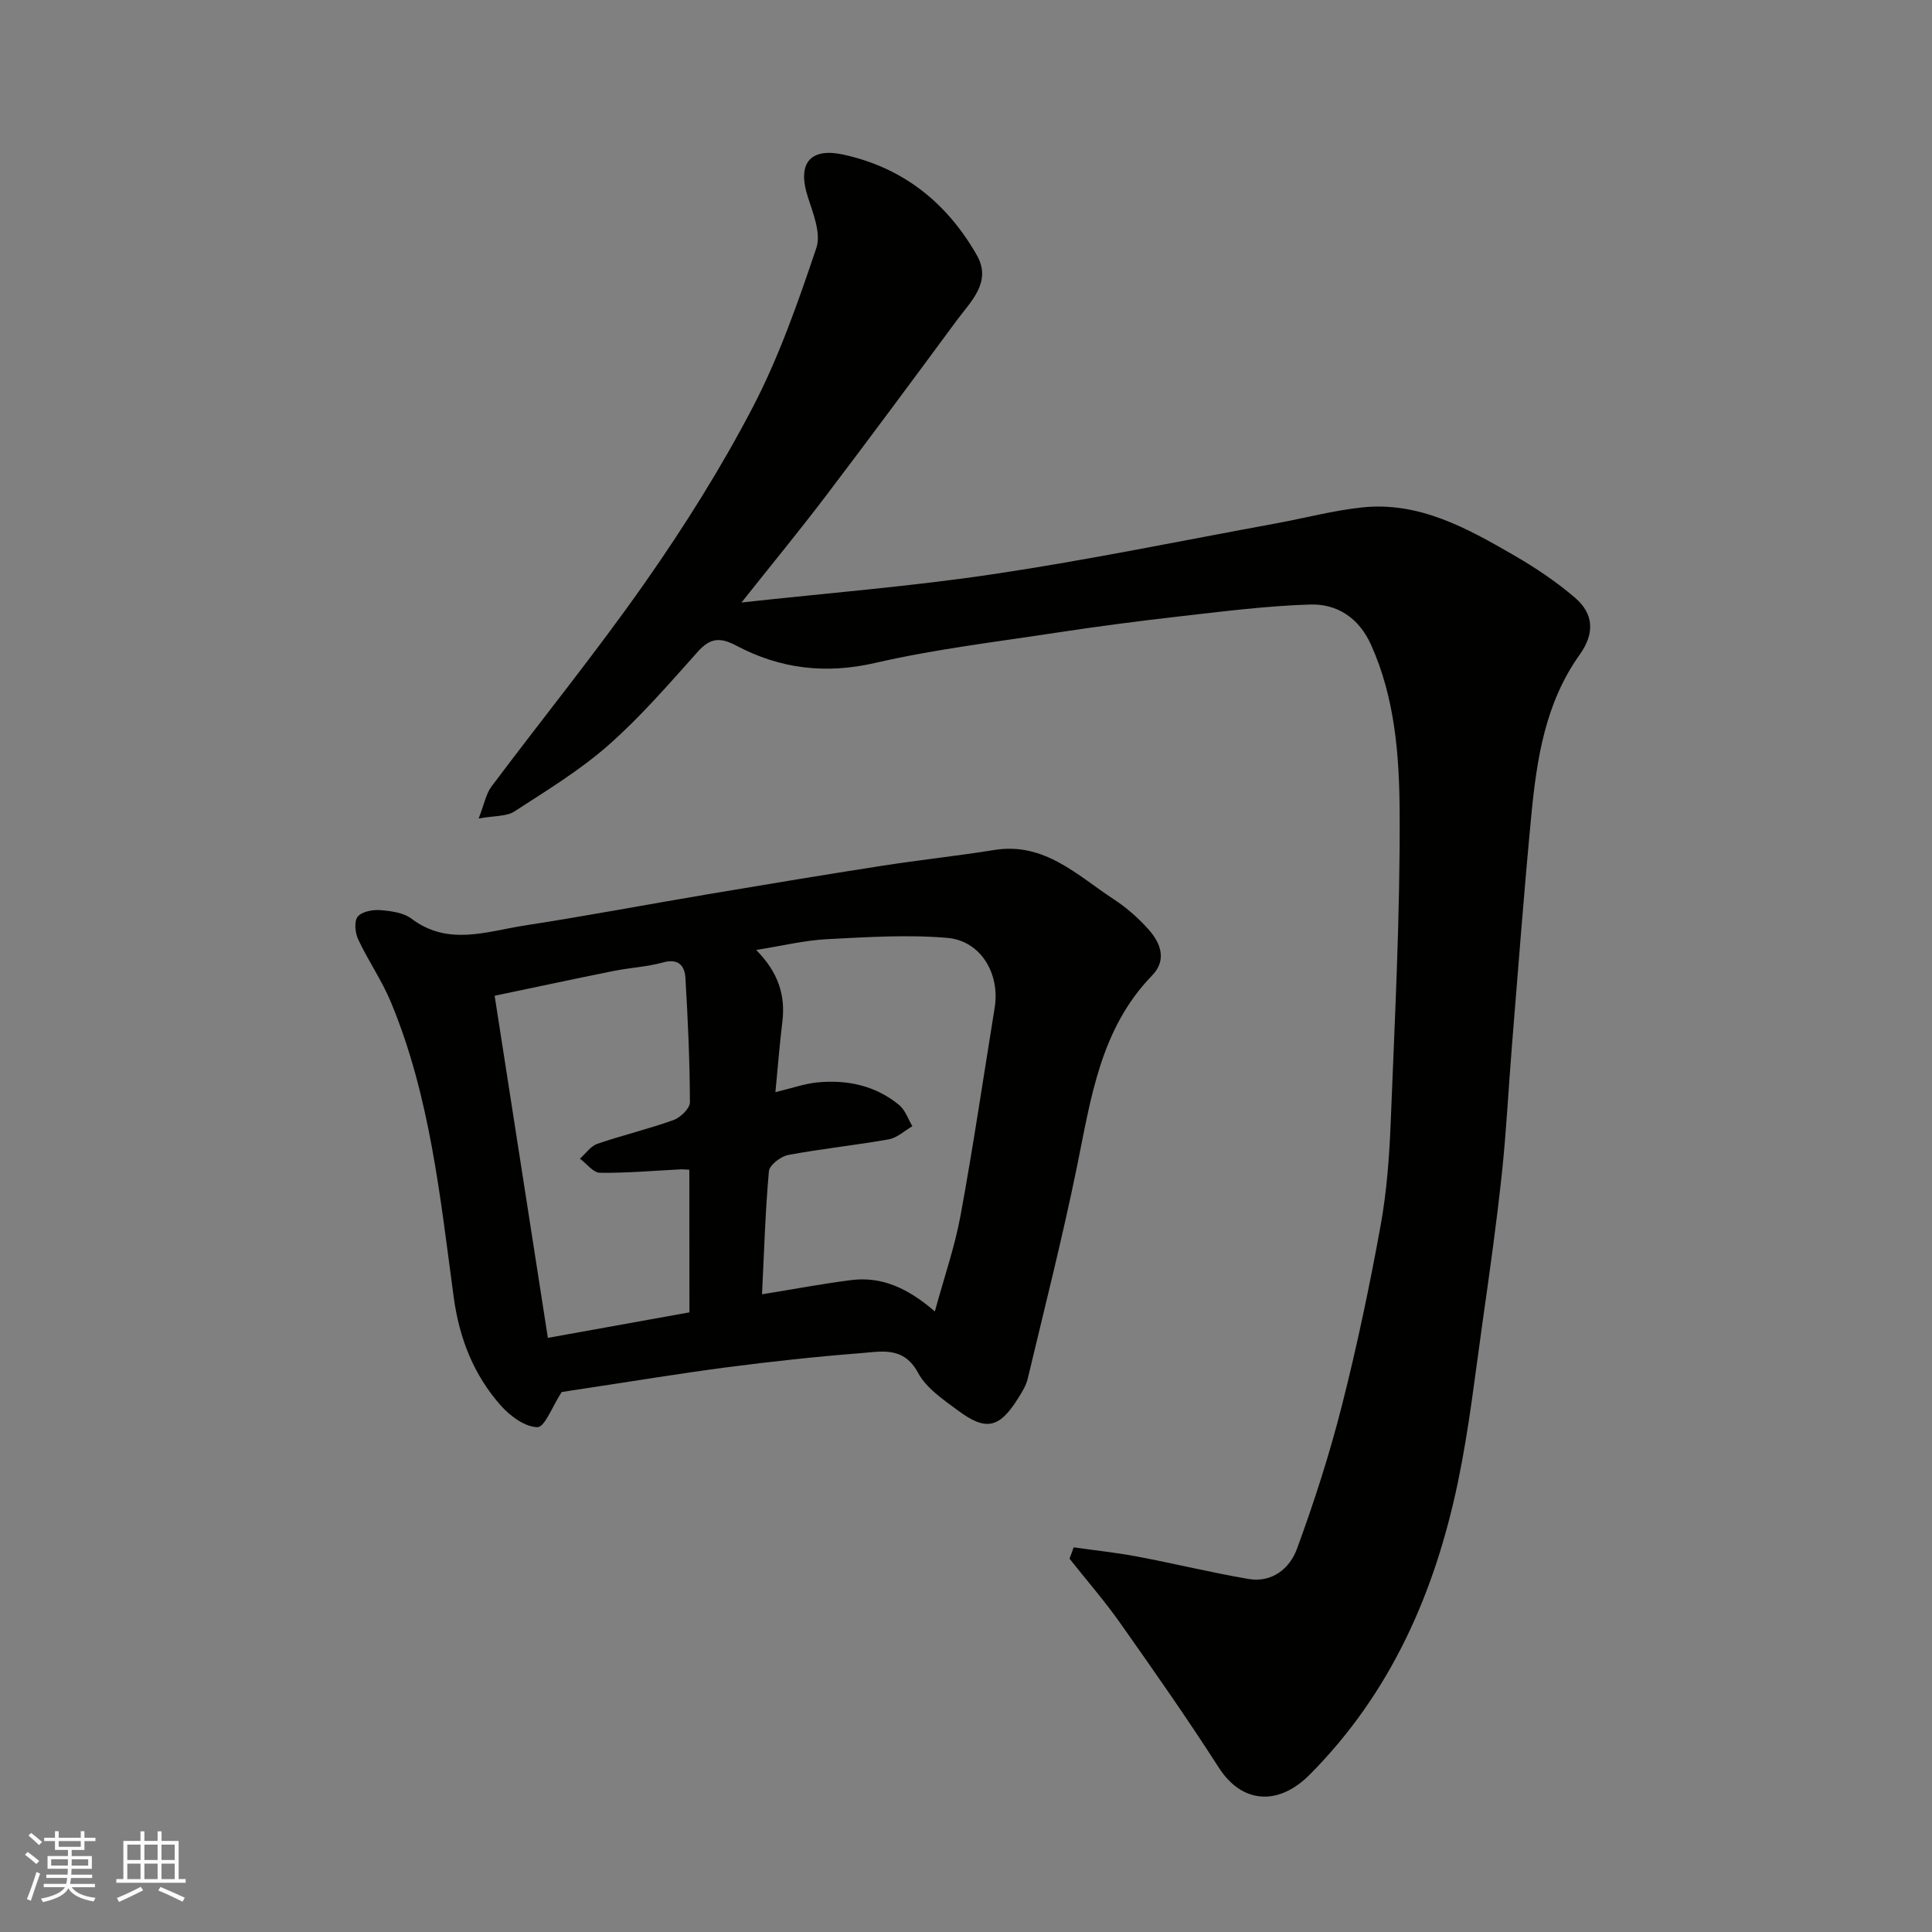 <svg enable-background="new 0 0 400 400" viewBox="0 0 400 400" xmlns="http://www.w3.org/2000/svg"><rect x="0" y="0" width="400" height="400" fill="#808080" stroke="none"/><path d="m222.29 320.36c4.41.63 8.85 1.09 13.23 1.92 7.68 1.45 15.28 3.32 22.98 4.63 4.87.83 8.54-2.2 10.01-6.21 3.58-9.74 6.77-19.66 9.32-29.71 3.13-12.3 5.74-24.76 8.01-37.25 1.29-7.09 1.81-14.36 2.1-21.58.84-21.36 1.96-42.73 1.84-64.09-.07-11.67-.96-23.56-5.93-34.59-2.51-5.56-7.01-8.5-12.64-8.32-9.17.29-18.32 1.47-27.46 2.51-8.45.96-16.9 2.08-25.31 3.36-12.43 1.9-24.96 3.39-37.19 6.21-10.3 2.38-19.72 1.24-28.77-3.55-3.37-1.79-5.42-1.65-7.99 1.22-5.97 6.66-11.85 13.5-18.55 19.39-5.93 5.22-12.81 9.4-19.47 13.72-1.58 1.03-3.96.83-7.37 1.44 1.18-3.03 1.53-5.12 2.66-6.62 10.59-14.14 21.74-27.87 31.86-42.33 8.12-11.6 15.71-23.68 22.25-36.23 5.44-10.45 9.38-21.75 13.15-32.96 1.01-3.01-.68-7.16-1.78-10.59-2.34-7.31.89-10.12 7.28-8.74 12.45 2.69 21.55 10.01 27.73 20.86 3.16 5.56-1.26 9.55-4.22 13.56-8.93 12.1-17.88 24.19-26.97 36.17-5.51 7.26-11.31 14.31-17.54 22.16 18-1.98 35.31-3.34 52.43-5.91 19.5-2.92 38.85-6.91 58.25-10.47 5.93-1.09 11.8-2.66 17.77-3.3 11.75-1.26 21.63 4.22 31.3 9.8 4.5 2.6 8.91 5.53 12.84 8.91 3.91 3.37 4.06 7.41.94 11.78-7.12 9.98-8.88 21.57-10.01 33.27-1.52 15.88-2.72 31.79-4.01 47.69-.72 8.86-1.15 17.75-2.1 26.59-1.08 10.09-2.49 20.14-3.92 30.18-1.58 11.16-2.84 22.4-5.13 33.42-4.77 22.94-13.88 43.8-30.76 60.76-6.37 6.4-13.93 6.06-18.77-1.48-6.51-10.15-13.44-20.04-20.4-29.91-3.26-4.63-7-8.92-10.52-13.37.3-.76.58-1.55.86-2.34z" fill="#010100"/><path d="m116.29 288.21c-1.94 2.96-3.5 7.28-5.02 7.27-2.58-.03-5.67-2.32-7.59-4.49-5.63-6.35-8.6-13.94-9.75-22.46-2.79-20.66-4.88-41.51-12.99-61.03-1.86-4.49-4.7-8.56-6.77-12.98-.64-1.36-.89-3.73-.13-4.71.83-1.06 3.08-1.5 4.65-1.38 2.22.17 4.82.51 6.51 1.78 7.62 5.74 15.65 2.6 23.51 1.39 12.89-1.99 25.71-4.42 38.58-6.58 11.75-1.98 23.5-3.93 35.27-5.76 7.75-1.21 15.56-2.04 23.31-3.28 10.37-1.66 17.15 5.24 24.7 10.19 2.73 1.79 5.28 4.02 7.41 6.48 2.39 2.75 3.57 6.2.56 9.3-10.79 11.12-12.69 25.58-15.61 39.81-3 14.65-6.69 29.16-10.16 43.71-.33 1.39-1.15 2.71-1.93 3.95-3.9 6.28-6.68 6.95-12.53 2.59-3.03-2.25-6.53-4.6-8.22-7.76-3.01-5.6-7.65-4.42-12.03-4.08-9.15.71-18.28 1.71-27.38 2.89-9.88 1.29-19.71 2.92-29.56 4.4-1.81.26-3.58.55-4.83.75zm44.25-62.09c3.56-.86 6.05-1.75 8.6-2.01 6.23-.62 12.11.62 17.03 4.68 1.26 1.04 1.84 2.9 2.73 4.38-1.63.94-3.16 2.41-4.91 2.72-6.91 1.23-13.91 1.94-20.81 3.24-1.55.29-3.88 2.1-3.99 3.38-.75 8.36-.99 16.76-1.42 25.46 6.61-1.07 12.5-2.18 18.44-2.94 6.33-.8 11.74 1.65 17.34 6.49 1.95-7.14 4.14-13.43 5.33-19.91 2.62-14.28 4.74-28.66 7.06-43 1.13-6.99-2.86-13.83-9.8-14.43-8.25-.71-16.65-.16-24.96.27-4.63.24-9.21 1.37-14.62 2.23 4.56 4.61 6.11 9.39 5.41 14.94-.56 4.58-.91 9.16-1.43 14.5zm-17.82 16.06c-.78-.04-1.27-.1-1.76-.08-5.59.28-11.18.79-16.76.71-1.39-.02-2.75-1.9-4.13-2.92 1.19-1.05 2.21-2.59 3.6-3.07 5.21-1.79 10.61-3.07 15.79-4.93 1.43-.52 3.38-2.41 3.38-3.67-.03-8.58-.42-17.17-.93-25.75-.15-2.57-1.48-4.09-4.68-3.2-3.28.91-6.75 1.07-10.1 1.74-8.07 1.62-16.11 3.35-24.72 5.15 3.75 24.08 7.37 47.4 11.02 70.83 10.65-1.92 20.13-3.63 29.31-5.28-.02-10.31-.02-19.91-.02-29.53z" fill="#010100"/><g fill="#fbfafc"><path d="m5.17 384 .55-.58c.85.61 1.65 1.24 2.4 1.87l-.59.64c-.83-.73-1.62-1.37-2.36-1.93m1.22 9.53-.82-.34c.71-1.76 1.37-3.64 1.98-5.63.24.13.5.25.76.36-.6 1.67-1.24 3.54-1.92 5.61m-.5-13.5.57-.54c.56.44 1.31 1.06 2.26 1.87l-.64.64c-.68-.66-1.41-1.32-2.19-1.97m3.25.46h2.24v-1.36h.77v1.36h4.57v-1.36h.76v1.36h2.28v.69h-2.28v1.84h-2.64v1.26h4.18v2.64h-4.21c0 .45-.02.86-.05 1.21h4.32v.69h-4.38c-.04.34-.1.75-.19 1.22h5.15v.69h-4.82c.87 1.19 2.51 1.92 4.93 2.19-.17.31-.3.57-.37.76-2.77-.49-4.52-1.41-5.26-2.76-.56 1.26-2.3 2.23-5.24 2.9-.12-.24-.26-.48-.43-.72 2.73-.55 4.38-1.34 4.96-2.38h-4.38v-.69h4.65c.1-.38.17-.79.21-1.22h-4.32v-.69h4.4c.03-.34.05-.75.05-1.21h-4.2v-2.64h4.23v-1.26h-2.69v-1.84h-2.24zm1.46 4.46v1.29h3.45c.01-.4.02-.57.01-.53v-.32-.45h-3.46zm1.55-2.59h4.57v-1.19h-4.57zm6.11 2.59h-3.42v.77c-.01.19-.01.37-.02.53h3.44z"/><path d="m32.63 379.16h.82v1.98h3.54v7.89h1.45v.78h-14.36v-.78h1.46v-7.89h3.54v-1.98h.82v1.98h2.73zm-3.49 11.48.5.73c-1.61.82-3.28 1.63-5 2.41-.13-.27-.28-.55-.44-.82 1.75-.72 3.4-1.49 4.94-2.32m-2.78-5.55h2.73v-3.18h-2.73zm0 3.95h2.73v-3.2h-2.73zm3.54-3.95h2.73v-3.18h-2.73zm0 3.95h2.73v-3.2h-2.73zm7.89 4.68c-1.84-.92-3.51-1.7-5.02-2.32l.45-.73c1.89.8 3.57 1.55 5.04 2.23zm-1.62-11.81h-2.73v3.18h2.73zm-2.73 7.13h2.73v-3.2h-2.73z"/></g></svg>